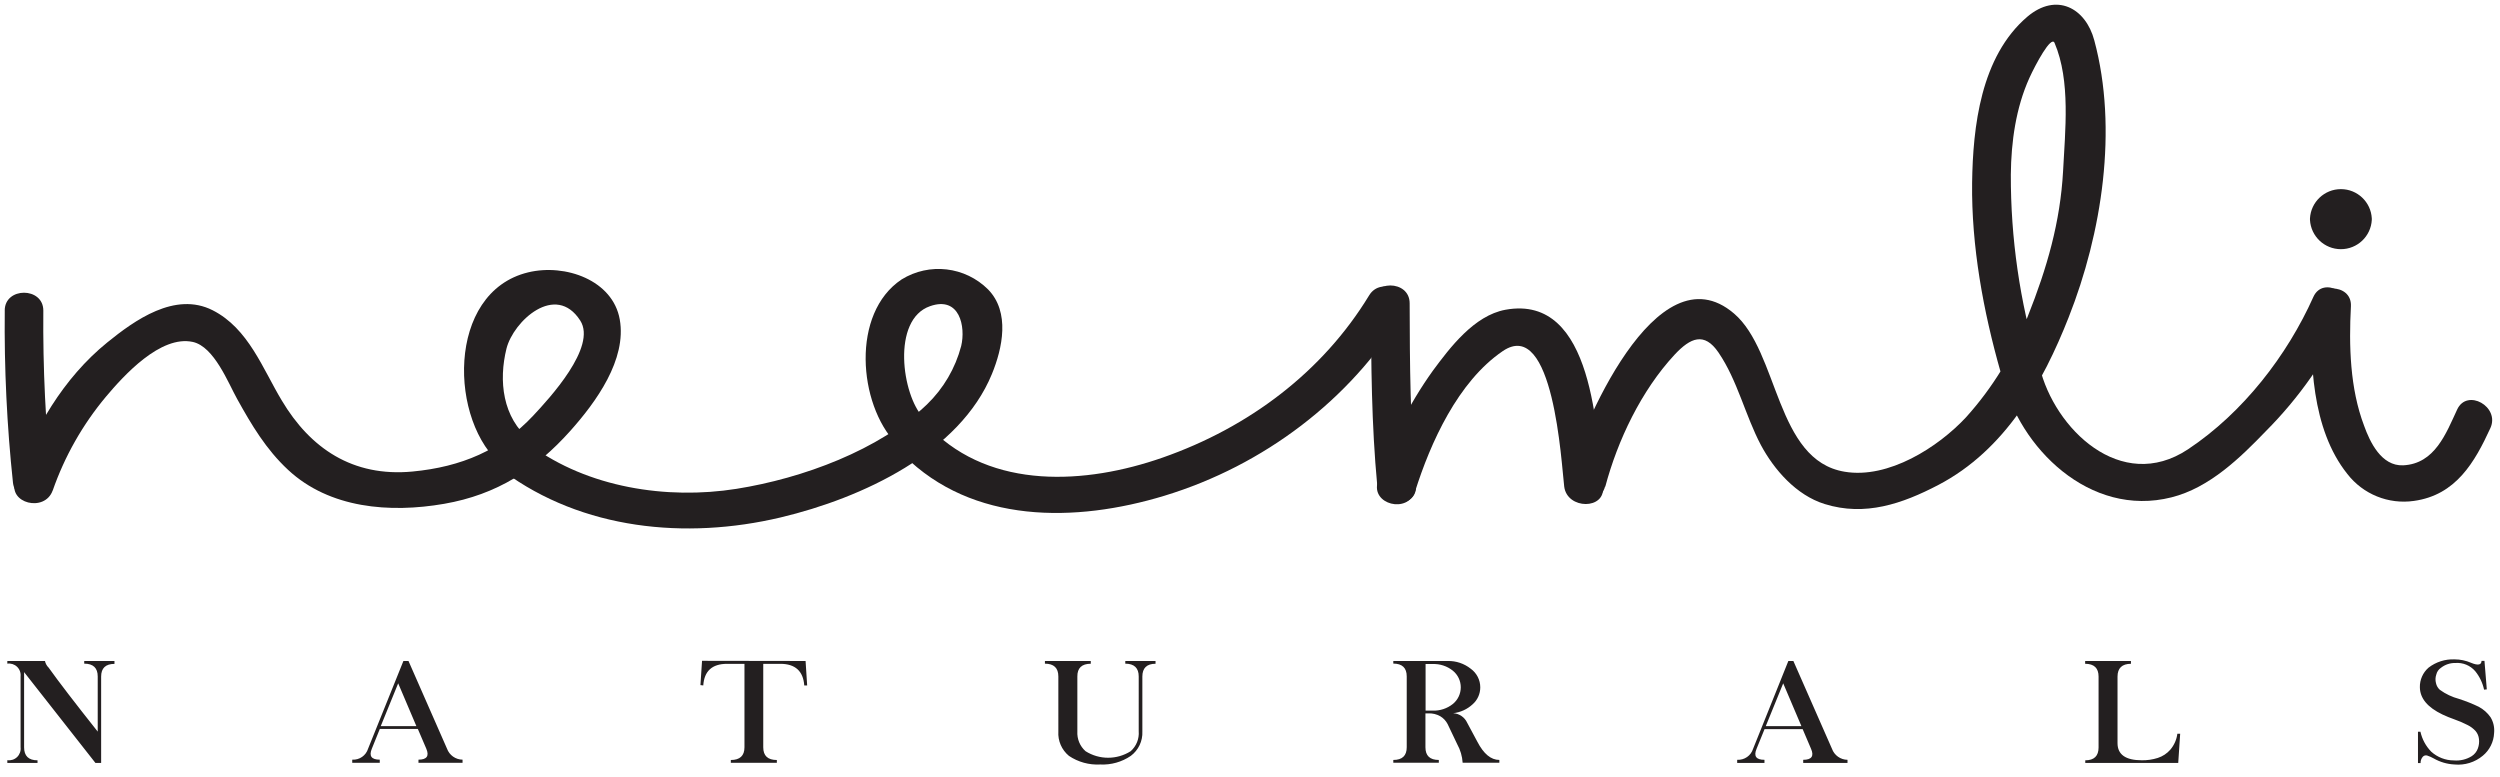 <svg xmlns="http://www.w3.org/2000/svg" width="103" height="32" viewBox="0 0 103 32">
    <g fill="none" fill-rule="evenodd">
        <g fill="#231F20" fill-rule="nonzero">
            <g>
                <g>
                    <path d="M.196 12.795c-.025 2.37.088 4.74.339 7.097.113.954 1.708.964 1.593 0-.25-2.357-.364-4.727-.343-7.097 0-.98-1.593-.98-1.59 0z" transform="translate(-72 -64) translate(0 40) translate(72 24)"/>
                    <path d="M2.17 20.215c.492-1.412 1.236-2.724 2.195-3.871.729-.866 2.247-2.547 3.58-2.256.881.196 1.457 1.69 1.827 2.352.588 1.06 1.188 2.074 2.099 2.92 1.708 1.588 4.19 1.785 6.424 1.398 2.188-.379 3.787-1.425 5.2-3.004 1.063-1.19 2.333-2.939 2.039-4.592-.284-1.615-2.24-2.312-3.777-1.94-3.386.821-3.268 6.193-1.037 7.978.784.621 1.912-.439 1.127-1.068-1.15-.919-1.307-2.453-.98-3.771.288-1.135 2.026-2.731 3.039-1.154.697 1.085-1.281 3.215-1.938 3.918-1.33 1.42-2.964 2.112-4.974 2.302-2.467.233-4.212-.96-5.382-2.923-.784-1.297-1.371-2.972-2.852-3.722-1.55-.784-3.216.415-4.34 1.326-1.822 1.477-3.03 3.581-3.785 5.705-.327.921 1.21 1.315 1.536.392v.01z" transform="translate(-72 -64) translate(0 40) translate(72 24)"/>
                    <path d="M20.742 19.416c3.242 2.398 7.5 2.832 11.422 1.902 3.366-.801 7.376-2.676 8.703-5.909.437-1.064.754-2.547-.155-3.481-.949-.948-2.423-1.12-3.564-.416-2.094 1.393-1.785 5.133-.231 6.76.69.722 1.812-.347 1.124-1.064-.883-.927-1.316-4.038.275-4.593 1.23-.433 1.473.854 1.285 1.64-.24.917-.729 1.75-1.41 2.408-1.975 1.887-5.116 3.042-7.847 3.477-2.888.459-6.138-.062-8.476-1.79-.799-.588-1.935.466-1.126 1.066z" transform="translate(-72 -64) translate(0 40) translate(72 24)"/>
                    <path d="M37.234 18.753c2.833 2.83 7.065 2.79 10.746 1.67 4.097-1.248 7.66-3.966 9.798-7.492.518-.843-.862-1.601-1.371-.759-1.906 3.135-4.937 5.433-8.507 6.681-3.174 1.111-7.037 1.327-9.537-1.175-.707-.706-1.832.36-1.125 1.066l-.004.01z" transform="translate(-72 -64) translate(0 40) translate(72 24)"/>
                    <path d="M56.487 12.496c0 2.492.02 5.011.255 7.497.09.96 1.685.968 1.593 0-.237-2.486-.251-5.005-.257-7.497 0-.98-1.59-.98-1.59 0z" transform="translate(-72 -64) translate(0 40) translate(72 24)"/>
                    <path d="M58.301 20.25c.63-2 1.764-4.528 3.613-5.785 2.094-1.425 2.414 4.62 2.531 5.58.118.96 1.715.963 1.595 0-.266-2.138-.339-7.953-4.016-7.283-1.297.24-2.29 1.567-2.988 2.508-1 1.393-1.766 2.94-2.27 4.578-.294.935 1.242 1.33 1.535.392v.01z" transform="translate(-72 -64) translate(0 40) translate(72 24)"/>
                    <path d="M66.136 20.056c.508-1.91 1.481-3.961 2.86-5.446.65-.694 1.22-.947 1.807-.085.784 1.15 1.099 2.588 1.746 3.811.54 1.01 1.45 2.063 2.627 2.43 1.665.52 3.201-.012 4.68-.784 2.767-1.446 4.31-4.21 5.372-6.906 1.372-3.47 2.04-7.759 1.058-11.409-.358-1.35-1.567-1.986-2.758-.98-1.928 1.644-2.245 4.55-2.277 6.844-.031 2.618.46 5.29 1.176 7.804.27.938 1.804.536 1.534-.404-.747-2.513-1.123-5.121-1.115-7.743.014-1.346.206-2.743.766-3.98.249-.545.897-1.764 1.036-1.44.669 1.567.433 3.637.351 5.277-.115 2.11-.664 4-1.452 5.982-.584 1.533-1.448 2.946-2.547 4.165-1.148 1.234-3.199 2.547-5.001 2.243-2.855-.47-2.702-4.937-4.56-6.52-3.21-2.743-6.337 4.818-6.845 6.738-.25.94 1.287 1.342 1.534.391l.008.012z" transform="translate(-72 -64) translate(0 40) translate(72 24)"/>
                    <path d="M82.5 15.527c.683 2.909 3.596 5.814 6.964 4.964 1.568-.392 2.841-1.64 3.887-2.725 1.38-1.384 2.507-2.998 3.33-4.77.393-.882-.969-1.652-1.37-.763-1.074 2.402-2.89 4.767-5.167 6.28-2.764 1.831-5.507-.86-6.11-3.386-.224-.946-1.764-.545-1.535.392v.008z" transform="translate(-72 -64) translate(0 40) translate(72 24)"/>
                    <path d="M95.265 12.615c-.11 2.222-.035 5.059 1.444 6.91.647.838 1.695 1.263 2.743 1.113 1.734-.239 2.508-1.599 3.152-3.001.404-.882-.965-1.652-1.371-.76-.455.979-.919 2.233-2.222 2.294-.901.04-1.371-.966-1.608-1.625-.588-1.547-.63-3.309-.545-4.93.047-.98-1.542-.969-1.595 0h.002zM95.171 8.997v.064c.038.676.597 1.205 1.274 1.205s1.236-.529 1.273-1.205v-.064c-.037-.676-.596-1.205-1.273-1.205-.677 0-1.236.529-1.274 1.205zM1.853 27.233c.021.104.074.2.151.274.41.575 1.084 1.453 2.022 2.635v-2.273c0-.348-.184-.527-.556-.527v-.11h1.246v.12c-.365 0-.549.175-.549.523v3.558h-.235L.993 27.691v3.098c0 .356.183.536.553.536v.108H.302v-.113c.147.021.297-.027.404-.131.107-.104.16-.252.142-.4v-2.92c.016-.147-.037-.294-.144-.397-.107-.103-.255-.151-.402-.13v-.11h1.551zM16.83 27.233l1.586 3.61c.098.271.353.452.641.455v.13h-1.816v-.13c.345 0 .452-.152.321-.455l-.347-.81h-1.567l-.327.81c-.128.306-.018.455.325.455v.13h-1.134v-.13c.297.019.568-.17.654-.455l1.454-3.61h.21zm-1.14 2.684h1.465c-.051-.124-.304-.711-.75-1.764-.444 1.094-.682 1.68-.716 1.758v.006zM33.19 27.233l.065 1.007h-.12c-.04-.588-.372-.89-.979-.89h-.71v3.439c0 .348.185.523.56.523v.115H30.11v-.115c.374 0 .562-.175.562-.523V27.35h-.717c-.615 0-.942.298-.98.89l-.117-.014.066-1 4.266.007zM44.94 27.233v.113c-.372 0-.557.179-.553.527v2.261c-.018.31.106.61.337.815.568.36 1.293.36 1.861 0 .233-.207.355-.512.33-.823V27.87c0-.348-.185-.527-.553-.527v-.11h1.246v.114c-.362 0-.543.179-.543.527v2.261c.019.394-.16.771-.476 1.007-.37.253-.813.377-1.261.355-.457.025-.909-.1-1.288-.355-.298-.246-.461-.62-.436-1.007V27.87c0-.348-.183-.527-.553-.527v-.11h1.889zM59.645 27.233c.345-.008.68.105.95.319.246.178.392.463.392.766.001.269-.115.525-.317.701-.221.204-.501.331-.8.365.25.013.473.164.577.392l.42.783c.26.502.561.75.906.75v.116h-1.512c-.017-.268-.094-.529-.224-.764l-.392-.823c-.068-.135-.173-.249-.303-.327-.15-.086-.32-.127-.492-.12h-.122v1.396c0 .348.18.523.551.523v.115h-1.875v-.115c.37 0 .553-.175.553-.523v-2.92c0-.348-.183-.527-.553-.527v-.107h2.241zm-.91 2.045h.287c.302.011.599-.086.835-.274.207-.168.327-.42.327-.686 0-.266-.12-.518-.327-.686-.236-.189-.532-.286-.835-.274h-.288v1.92zM73.887 27.233l1.59 3.616c.097.27.352.452.64.455v.13h-1.825v-.13c.348 0 .455-.152.322-.455l-.345-.81H72.7l-.329.81c-.127.306-.02.455.325.455v.13h-1.124v-.13c.297.017.568-.17.656-.455l1.452-3.616h.206zm-1.135 2.684h1.466c-.055-.123-.305-.71-.75-1.764-.447 1.094-.686 1.68-.716 1.758v.006zM87.795 27.233v.115c-.364 0-.553.179-.553.527v2.743c0 .47.335.705 1 .705.223.004.445-.028.658-.096.2-.064.379-.182.517-.34.158-.186.26-.415.29-.657h.116l-.08 1.203h-3.83v-.108c.366 0 .548-.178.548-.53v-2.92c0-.348-.182-.527-.553-.527v-.115h1.887zM101.807 27.307c.282.118.43.092.433-.08h.12l.096 1.175-.112.012c-.06-.28-.186-.542-.367-.764-.204-.236-.508-.36-.818-.335-.213-.004-.42.065-.588.196-.1.065-.17.166-.196.282-.04.114-.043.237-.012.353.022.108.08.205.163.278.237.17.502.295.783.37.28.09.552.198.815.325.194.103.36.25.486.43.12.196.17.425.147.654-.016.361-.184.7-.462.93-.327.275-.751.405-1.176.363-.299-.015-.59-.1-.85-.249-.085-.048-.174-.088-.266-.118-.063-.02-.132-.004-.179.044-.065.072-.099.167-.096.264h-.107v-1.29h.101c.07.31.223.595.445.822.255.23.587.36.93.36.26.023.519-.039.74-.176.115-.075.203-.185.25-.313.047-.126.063-.26.047-.392-.012-.12-.059-.232-.135-.324-.094-.105-.207-.19-.333-.252-.179-.092-.363-.171-.553-.237-.163-.057-.323-.122-.48-.196-.62-.296-.93-.67-.934-1.127-.006-.308.126-.603.358-.805.306-.235.683-.356 1.068-.341.235 0 .467.048.682.141z" transform="translate(-72 -64) translate(0 40) translate(72 24)"/>
                </g>
            </g>
        </g>
    </g>
</svg>
